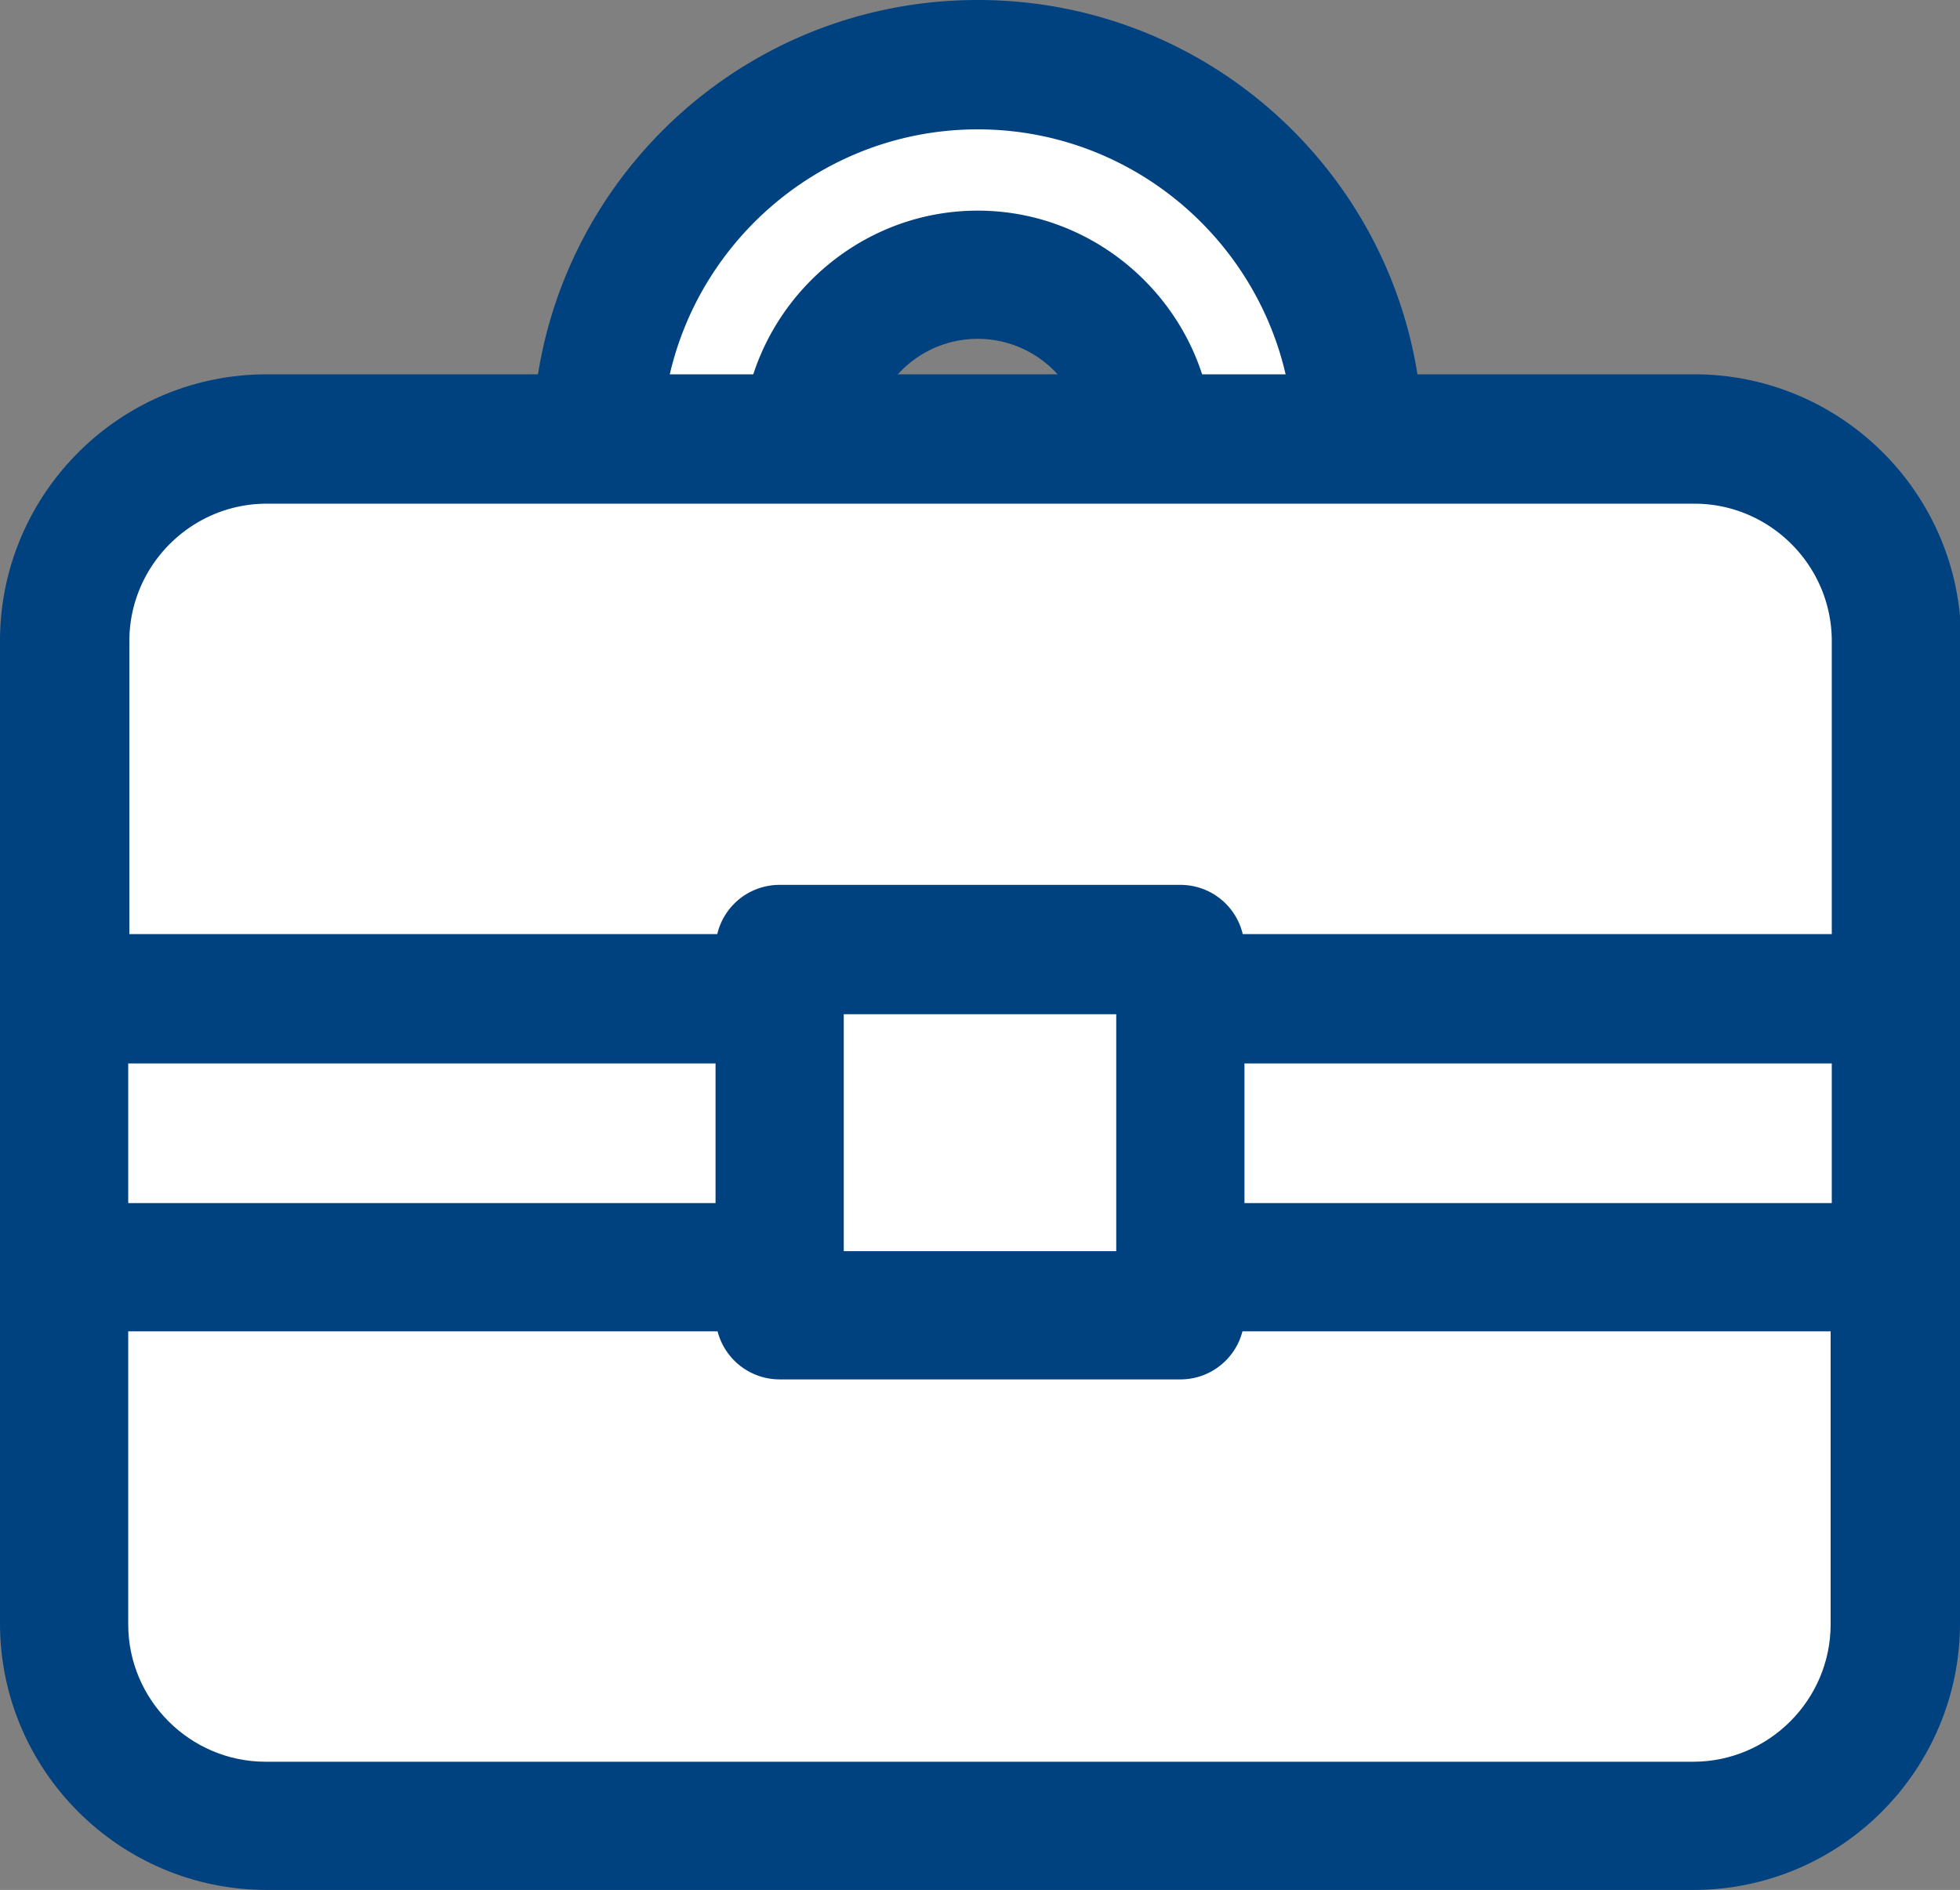 <svg id="Layer_2" xmlns="http://www.w3.org/2000/svg" viewBox="0 0 17.12 16.51"><rect x="0" y="0" width="17.12" height="16.51" fill="#808080" stroke="none"/><defs><style>.cls-1{fill:#004180}.cls-2{fill:#fff}</style></defs><g id="Layer_1-2"><path class="cls-2" d="M8.54.56c1.84 0 3.33 1.49 3.33 3.33s-1.49 3.33-3.33 3.33-3.33-1.49-3.33-3.33S6.7.56 8.54.56zm-1.5 3.33c0 .83.67 1.5 1.5 1.5s1.5-.67 1.5-1.5-.67-1.5-1.5-1.5-1.5.67-1.5 1.5z"/><path class="cls-1" d="M8.54 7.78c-2.14 0-3.89-1.74-3.89-3.89S6.39 0 8.54 0s3.89 1.74 3.89 3.89-1.74 3.89-3.89 3.89zm0-6.65c-1.52 0-2.76 1.24-2.76 2.76s1.24 2.76 2.76 2.76 2.76-1.24 2.76-2.76-1.24-2.76-2.76-2.76zm0 4.83c-1.14 0-2.06-.93-2.06-2.06s.93-2.06 2.06-2.06 2.06.93 2.06 2.06-.93 2.06-2.06 2.06zm0-3a.939.939 0 100 1.88.939.939 0 100-1.88z"/><path class="cls-2" d="M16.56 9.22h-16V5.6c0-.98.79-1.77 1.77-1.77H14.8c.98 0 1.77.79 1.77 1.77v3.62z"/><path class="cls-1" d="M16.56 9.78h-16A.56.56 0 010 9.22V5.6c0-1.28 1.04-2.33 2.33-2.33H14.8c1.28 0 2.33 1.04 2.33 2.33v3.62c0 .31-.25.56-.56.56zM1.12 8.66H16V5.6c0-.66-.54-1.2-1.2-1.2H2.33c-.66 0-1.2.54-1.2 1.2v3.06z"/><path class="cls-2" d="M14.8 15.95H2.33c-.98 0-1.77-.79-1.77-1.77v-3.62h16v3.62c0 .98-.79 1.77-1.77 1.77z"/><path class="cls-1" d="M14.8 16.51H2.33C1.05 16.51 0 15.47 0 14.18v-3.62c0-.31.25-.56.56-.56h16c.31 0 .56.25.56.56v3.62c0 1.28-1.04 2.33-2.33 2.33zM1.12 11.13v3.06c0 .66.54 1.2 1.2 1.2h12.47c.66 0 1.2-.54 1.2-1.2v-3.06H1.12z"/><path class="cls-2" d="M.56 8.72h16v2.35h-16z"/><path class="cls-1" d="M16.56 11.63h-16a.56.56 0 01-.56-.56V8.72c0-.31.25-.56.56-.56h16c.31 0 .56.25.56.56v2.35c0 .31-.25.56-.56.56zM1.12 10.51H16V9.29H1.12v1.22z"/><path class="cls-2" d="M6.81 8.29h3.5v3.2h-3.5z"/><path class="cls-1" d="M10.31 12.05h-3.5a.56.56 0 01-.56-.56v-3.2c0-.31.25-.56.56-.56h3.5c.31 0 .56.25.56.56v3.2c0 .31-.25.56-.56.56zm-2.94-1.12h2.38V8.86H7.37v2.07z"/></g></svg>